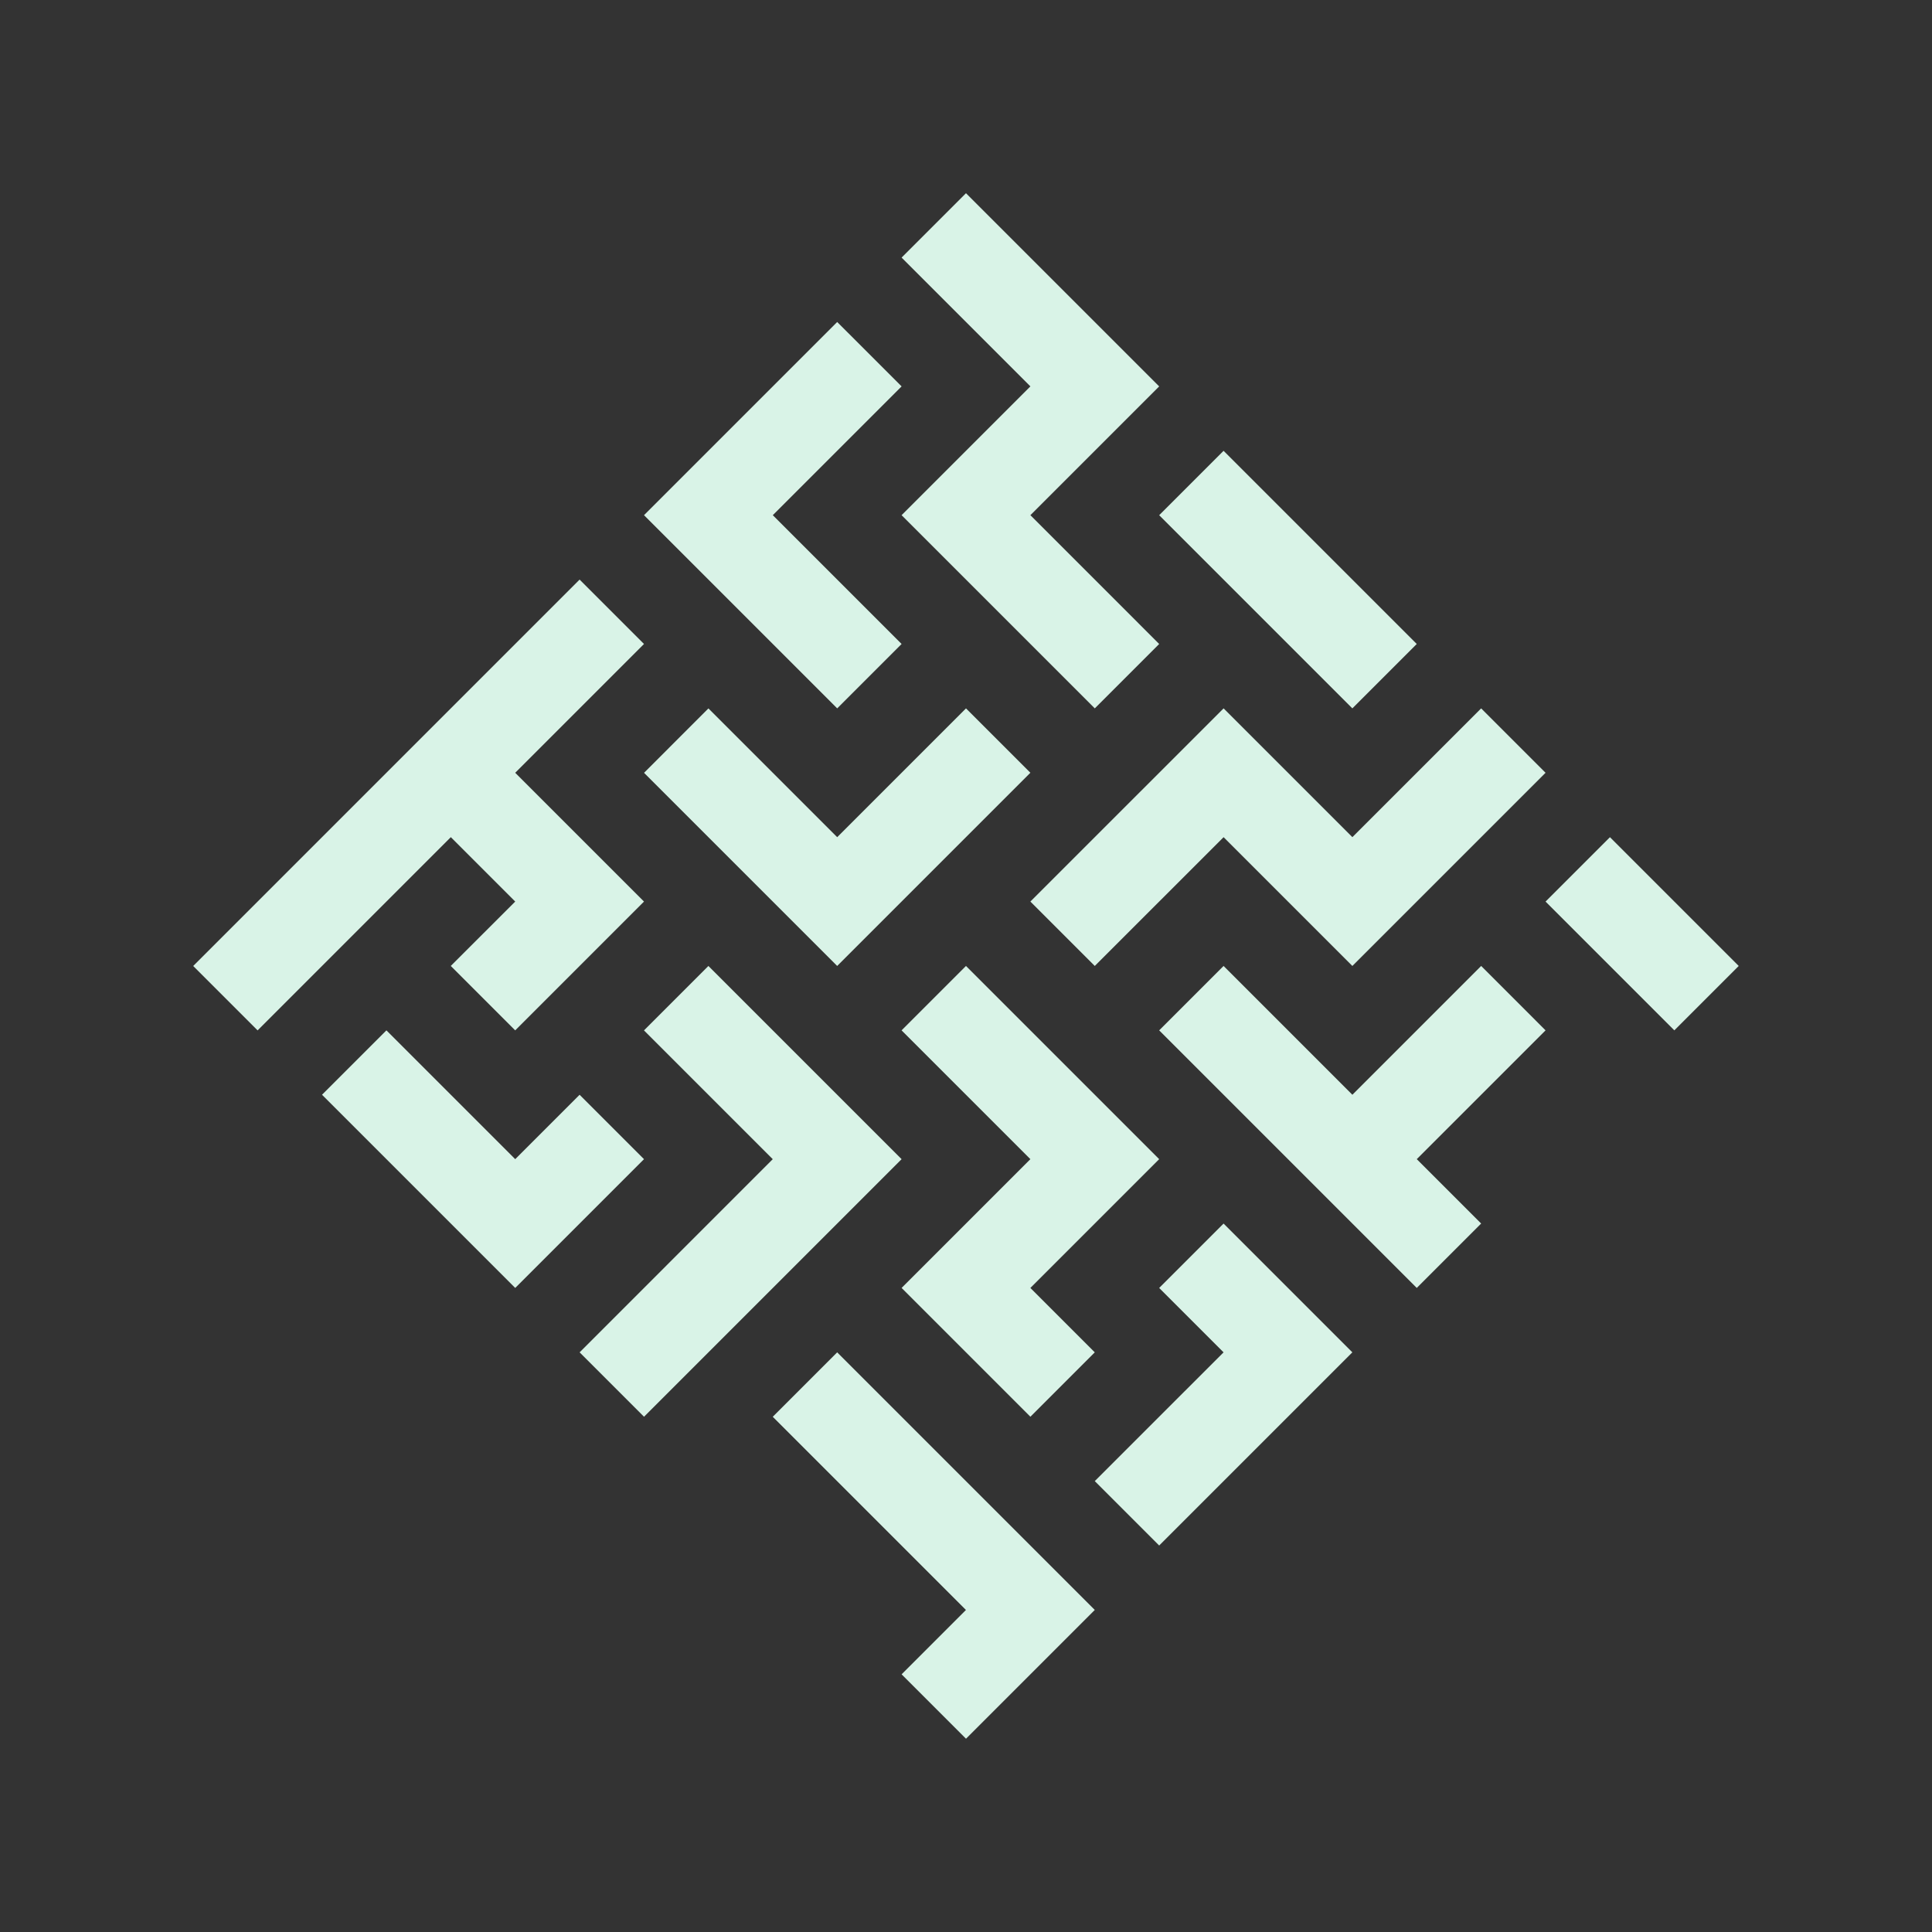 <svg xmlns="http://www.w3.org/2000/svg" xmlns:xlink="http://www.w3.org/1999/xlink" width="500" zoomAndPan="magnify" viewBox="0 0 375 375" height="500" preserveAspectRatio="xMidYMid meet" version="1.0"><rect x="0" y="0" width="375" height="375" fill="#333333" stroke="none"/><defs><clipPath id="576d31e8c5"><path d="M 174 37 L 225 37 L 225 138 L 174 138 Z M 174 37 " clip-rule="nonzero"/></clipPath><clipPath id="f098d33e67"><path d="M 187.496 37.504 L 337.578 187.586 L 187.496 337.668 L 37.41 187.586 Z M 187.496 37.504 " clip-rule="nonzero"/></clipPath><clipPath id="c082a8458c"><path d="M 187.496 37.504 L 337.578 187.586 L 187.496 337.668 L 37.41 187.586 Z M 187.496 37.504 " clip-rule="nonzero"/></clipPath><clipPath id="7baa74035c"><path d="M 174 187 L 225 187 L 225 275 L 174 275 Z M 174 187 " clip-rule="nonzero"/></clipPath><clipPath id="260338ddee"><path d="M 187.496 37.504 L 337.578 187.586 L 187.496 337.668 L 37.41 187.586 Z M 187.496 37.504 " clip-rule="nonzero"/></clipPath><clipPath id="a973c36823"><path d="M 187.496 37.504 L 337.578 187.586 L 187.496 337.668 L 37.41 187.586 Z M 187.496 37.504 " clip-rule="nonzero"/></clipPath><clipPath id="07c61b877c"><path d="M 199 137 L 300 137 L 300 188 L 199 188 Z M 199 137 " clip-rule="nonzero"/></clipPath><clipPath id="d82fec4d10"><path d="M 187.496 37.504 L 337.578 187.586 L 187.496 337.668 L 37.41 187.586 Z M 187.496 37.504 " clip-rule="nonzero"/></clipPath><clipPath id="97e2b7c992"><path d="M 187.496 37.504 L 337.578 187.586 L 187.496 337.668 L 37.41 187.586 Z M 187.496 37.504 " clip-rule="nonzero"/></clipPath><clipPath id="361726c64a"><path d="M 125 62 L 175 62 L 175 138 L 125 138 Z M 125 62 " clip-rule="nonzero"/></clipPath><clipPath id="3ae31e1198"><path d="M 187.496 37.504 L 337.578 187.586 L 187.496 337.668 L 37.41 187.586 Z M 187.496 37.504 " clip-rule="nonzero"/></clipPath><clipPath id="7a1868e7ab"><path d="M 187.496 37.504 L 337.578 187.586 L 187.496 337.668 L 37.41 187.586 Z M 187.496 37.504 " clip-rule="nonzero"/></clipPath><clipPath id="3feb5fc238"><path d="M 224 87 L 275 87 L 275 138 L 224 138 Z M 224 87 " clip-rule="nonzero"/></clipPath><clipPath id="e005f17f2f"><path d="M 187.496 37.504 L 337.578 187.586 L 187.496 337.668 L 37.41 187.586 Z M 187.496 37.504 " clip-rule="nonzero"/></clipPath><clipPath id="3655bb029b"><path d="M 187.496 37.504 L 337.578 187.586 L 187.496 337.668 L 37.41 187.586 Z M 187.496 37.504 " clip-rule="nonzero"/></clipPath><clipPath id="23f64f3d5e"><path d="M 299 162 L 338 162 L 338 200 L 299 200 Z M 299 162 " clip-rule="nonzero"/></clipPath><clipPath id="a28e772302"><path d="M 187.496 37.504 L 337.578 187.586 L 187.496 337.668 L 37.41 187.586 Z M 187.496 37.504 " clip-rule="nonzero"/></clipPath><clipPath id="fa2598f480"><path d="M 187.496 37.504 L 337.578 187.586 L 187.496 337.668 L 37.41 187.586 Z M 187.496 37.504 " clip-rule="nonzero"/></clipPath><clipPath id="7223932f67"><path d="M 224 187 L 300 187 L 300 250 L 224 250 Z M 224 187 " clip-rule="nonzero"/></clipPath><clipPath id="6daedac4cf"><path d="M 187.496 37.504 L 337.578 187.586 L 187.496 337.668 L 37.41 187.586 Z M 187.496 37.504 " clip-rule="nonzero"/></clipPath><clipPath id="e3f17424d6"><path d="M 187.496 37.504 L 337.578 187.586 L 187.496 337.668 L 37.41 187.586 Z M 187.496 37.504 " clip-rule="nonzero"/></clipPath><clipPath id="a22d48e6a2"><path d="M 212 237 L 263 237 L 263 300 L 212 300 Z M 212 237 " clip-rule="nonzero"/></clipPath><clipPath id="862245e767"><path d="M 187.496 37.504 L 337.578 187.586 L 187.496 337.668 L 37.41 187.586 Z M 187.496 37.504 " clip-rule="nonzero"/></clipPath><clipPath id="1f3e272ec9"><path d="M 187.496 37.504 L 337.578 187.586 L 187.496 337.668 L 37.41 187.586 Z M 187.496 37.504 " clip-rule="nonzero"/></clipPath><clipPath id="feb9ee3848"><path d="M 62 199 L 125 199 L 125 250 L 62 250 Z M 62 199 " clip-rule="nonzero"/></clipPath><clipPath id="dcc9a0d00c"><path d="M 187.496 37.504 L 337.578 187.586 L 187.496 337.668 L 37.41 187.586 Z M 187.496 37.504 " clip-rule="nonzero"/></clipPath><clipPath id="29d2534f1b"><path d="M 187.496 37.504 L 337.578 187.586 L 187.496 337.668 L 37.41 187.586 Z M 187.496 37.504 " clip-rule="nonzero"/></clipPath><clipPath id="ebb7e98522"><path d="M 125 137 L 200 137 L 200 188 L 125 188 Z M 125 137 " clip-rule="nonzero"/></clipPath><clipPath id="4063de7799"><path d="M 187.496 37.504 L 337.578 187.586 L 187.496 337.668 L 37.41 187.586 Z M 187.496 37.504 " clip-rule="nonzero"/></clipPath><clipPath id="cbec562f9c"><path d="M 187.496 37.504 L 337.578 187.586 L 187.496 337.668 L 37.41 187.586 Z M 187.496 37.504 " clip-rule="nonzero"/></clipPath><clipPath id="5657663244"><path d="M 37 112 L 125 112 L 125 200 L 37 200 Z M 37 112 " clip-rule="nonzero"/></clipPath><clipPath id="76910c39cf"><path d="M 187.496 37.504 L 337.578 187.586 L 187.496 337.668 L 37.41 187.586 Z M 187.496 37.504 " clip-rule="nonzero"/></clipPath><clipPath id="89b177027a"><path d="M 187.496 37.504 L 337.578 187.586 L 187.496 337.668 L 37.41 187.586 Z M 187.496 37.504 " clip-rule="nonzero"/></clipPath><clipPath id="c3469909d5"><path d="M 112 187 L 175 187 L 175 275 L 112 275 Z M 112 187 " clip-rule="nonzero"/></clipPath><clipPath id="f4e5c2be86"><path d="M 187.496 37.504 L 337.578 187.586 L 187.496 337.668 L 37.41 187.586 Z M 187.496 37.504 " clip-rule="nonzero"/></clipPath><clipPath id="be879bb860"><path d="M 187.496 37.504 L 337.578 187.586 L 187.496 337.668 L 37.41 187.586 Z M 187.496 37.504 " clip-rule="nonzero"/></clipPath><clipPath id="1eb75adfb9"><path d="M 149 262 L 213 262 L 213 338 L 149 338 Z M 149 262 " clip-rule="nonzero"/></clipPath><clipPath id="8c749b0f1b"><path d="M 187.496 37.504 L 337.578 187.586 L 187.496 337.668 L 37.41 187.586 Z M 187.496 37.504 " clip-rule="nonzero"/></clipPath><clipPath id="9f43f8b5f6"><path d="M 187.496 37.504 L 337.578 187.586 L 187.496 337.668 L 37.41 187.586 Z M 187.496 37.504 " clip-rule="nonzero"/></clipPath></defs><g clip-path="url(#576d31e8c5)"><g clip-path="url(#f098d33e67)"><g clip-path="url(#c082a8458c)"><path fill="#d9f3e7" d="M 199.996 99.996 L 224.996 75 L 187.496 37.5 L 175 50 L 199.996 74.996 L 174.996 99.996 L 212.496 137.496 L 224.996 124.996 Z M 199.996 99.996 " fill-opacity="1" fill-rule="nonzero"/></g></g></g><g clip-path="url(#7baa74035c)"><g clip-path="url(#260338ddee)"><g clip-path="url(#a973c36823)"><path fill="#d9f3e7" d="M 199.996 249.988 L 224.996 224.992 L 187.496 187.492 L 174.996 199.992 L 199.996 224.992 L 175 249.988 L 200 274.988 L 212.496 262.488 Z M 199.996 249.988 " fill-opacity="1" fill-rule="nonzero"/></g></g></g><g clip-path="url(#07c61b877c)"><g clip-path="url(#d82fec4d10)"><g clip-path="url(#97e2b7c992)"><path fill="#d9f3e7" d="M 237.496 162.496 L 262.492 187.492 L 299.992 149.996 L 287.492 137.496 L 262.496 162.488 L 237.5 137.492 L 199.996 174.992 L 212.496 187.492 Z M 237.496 162.496 " fill-opacity="1" fill-rule="nonzero"/></g></g></g><g clip-path="url(#361726c64a)"><g clip-path="url(#3ae31e1198)"><g clip-path="url(#7a1868e7ab)"><path fill="#d9f3e7" d="M 150 99.996 L 175 75 L 162.5 62.5 L 125 99.996 L 162.5 137.496 L 175 124.996 Z M 150 99.996 " fill-opacity="1" fill-rule="nonzero"/></g></g></g><g clip-path="url(#3feb5fc238)"><g clip-path="url(#e005f17f2f)"><g clip-path="url(#3655bb029b)"><path fill="#d9f3e7" d="M 237.496 87.5 L 274.992 124.996 L 262.492 137.496 L 224.996 100 Z M 237.496 87.5 " fill-opacity="1" fill-rule="nonzero"/></g></g></g><g clip-path="url(#23f64f3d5e)"><g clip-path="url(#a28e772302)"><g clip-path="url(#fa2598f480)"><path fill="#d9f3e7" d="M 312.492 162.496 L 337.488 187.492 L 324.988 199.992 L 299.992 174.996 Z M 312.492 162.496 " fill-opacity="1" fill-rule="nonzero"/></g></g></g><g clip-path="url(#7223932f67)"><g clip-path="url(#6daedac4cf)"><g clip-path="url(#e3f17424d6)"><path fill="#d9f3e7" d="M 274.992 224.988 L 299.992 199.992 L 287.492 187.492 L 262.496 212.492 L 237.496 187.492 L 224.996 199.992 L 274.992 249.988 L 287.492 237.488 Z M 274.992 224.988 " fill-opacity="1" fill-rule="nonzero"/></g></g></g><g clip-path="url(#a22d48e6a2)"><g clip-path="url(#862245e767)"><g clip-path="url(#1f3e272ec9)"><path fill="#d9f3e7" d="M 237.496 237.492 L 224.996 249.992 L 237.492 262.488 L 212.496 287.484 L 224.996 299.984 L 262.492 262.488 Z M 237.496 237.492 " fill-opacity="1" fill-rule="nonzero"/></g></g></g><g clip-path="url(#feb9ee3848)"><g clip-path="url(#dcc9a0d00c)"><g clip-path="url(#29d2534f1b)"><path fill="#d9f3e7" d="M 125 224.992 L 112.5 212.492 L 100.004 224.992 L 75.004 199.992 L 62.504 212.488 L 100.004 249.988 Z M 125 224.992 " fill-opacity="1" fill-rule="nonzero"/></g></g></g><g clip-path="url(#ebb7e98522)"><g clip-path="url(#4063de7799)"><g clip-path="url(#cbec562f9c)"><path fill="#d9f3e7" d="M 162.5 162.496 L 137.504 137.504 L 125.008 150.004 L 162.496 187.492 L 199.996 149.992 L 187.5 137.496 Z M 162.5 162.496 " fill-opacity="1" fill-rule="nonzero"/></g></g></g><g clip-path="url(#5657663244)"><g clip-path="url(#76910c39cf)"><g clip-path="url(#89b177027a)"><path fill="#d9f3e7" d="M 100 199.992 L 125 174.992 L 100.004 149.996 L 125 124.996 L 112.5 112.496 L 37.5 187.5 L 50 200 L 87.504 162.492 L 100.004 174.992 L 87.496 187.488 Z M 100 199.992 " fill-opacity="1" fill-rule="nonzero"/></g></g></g><g clip-path="url(#c3469909d5)"><g clip-path="url(#f4e5c2be86)"><g clip-path="url(#be879bb860)"><path fill="#d9f3e7" d="M 137.5 187.492 L 124.996 200 L 149.992 224.996 L 112.504 262.488 L 125.004 274.988 L 175 224.992 Z M 137.5 187.492 " fill-opacity="1" fill-rule="nonzero"/></g></g></g><g clip-path="url(#1eb75adfb9)"><g clip-path="url(#8c749b0f1b)"><g clip-path="url(#9f43f8b5f6)"><path fill="#d9f3e7" d="M 162.496 262.488 L 149.992 274.996 L 187.488 312.492 L 175 324.984 L 187.5 337.484 L 212.496 312.488 Z M 162.496 262.488 " fill-opacity="1" fill-rule="nonzero"/></g></g></g></svg>